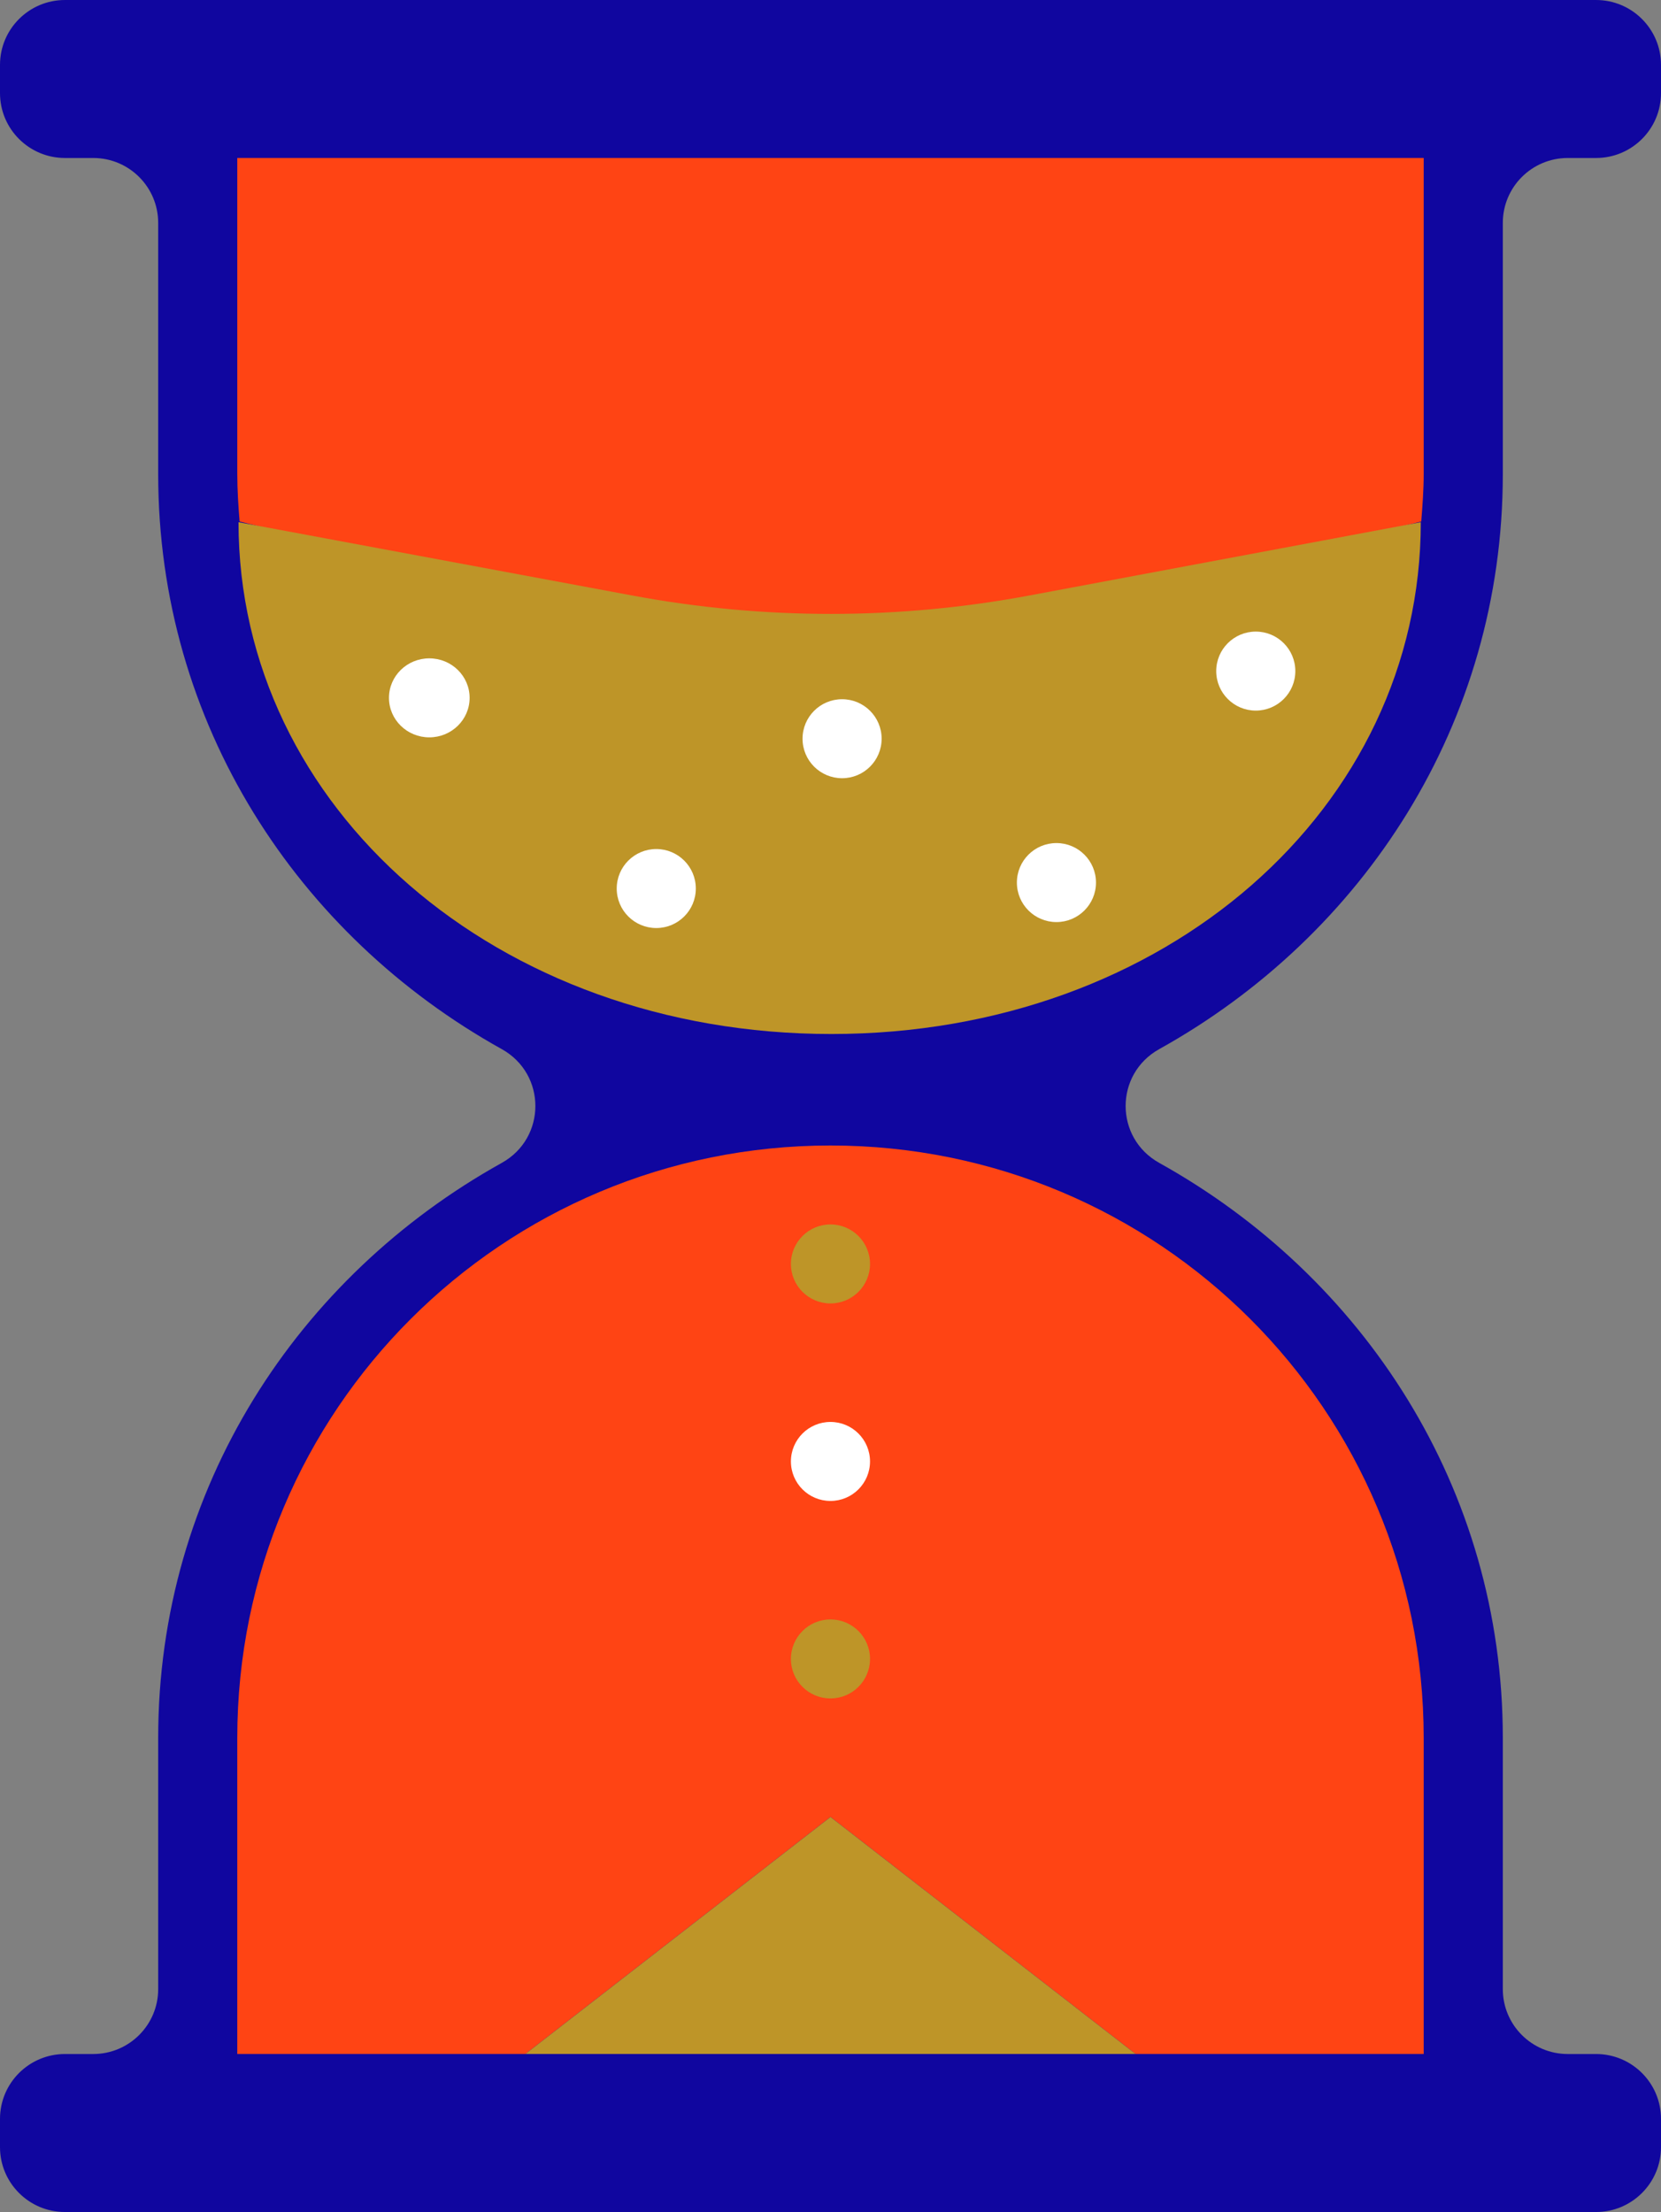 <?xml version="1.0" encoding="UTF-8"?>
<svg width="193px" height="257px" viewBox="0 0 193 257" version="1.1" xmlns="http://www.w3.org/2000/svg" xmlns:xlink="http://www.w3.org/1999/xlink">
    <rect x="0" y="0" width="193" height="257" fill="#808080" stroke="none"/>
    <title>Group</title>
    <g id="Page-1" stroke="none" stroke-width="1" fill="none" fill-rule="evenodd">
        <g id="Group">
            <path d="M0,7.538 L0,10.818 C0,14.982 3.379,18.356 7.548,18.356 L10.832,18.356 C15.001,18.356 18.38,21.731 18.38,25.894 L18.38,55.071 C18.38,84.096 34.604,108.707 58.299,121.889 C63.51,124.788 63.51,132.213 58.299,135.112 C34.605,148.293 18.38,172.905 18.38,201.929 L18.38,231.106 C18.38,235.269 15.001,238.644 10.832,238.644 L7.548,238.644 C3.379,238.644 0,242.019 0,246.182 L0,249.462 C0,253.625 3.379,257 7.548,257 L185.452,257 C189.621,257 193,253.625 193,249.462 L193,246.182 C193,242.019 189.621,238.644 185.452,238.644 L182.168,238.644 C177.999,238.644 174.62,235.269 174.62,231.106 L174.62,201.929 C174.62,172.904 158.396,148.293 134.701,135.111 C129.49,132.212 129.49,124.787 134.701,121.888 C158.395,108.707 174.62,84.096 174.62,55.071 L174.62,25.894 C174.62,21.731 177.999,18.356 182.168,18.356 L185.452,18.356 C189.621,18.356 193,14.982 193,10.819 L193,7.538 C193,3.375 189.621,0 185.452,0 L7.548,0 C3.379,0 0,3.375 0,7.538 Z" id="Path" fill="#10069F"></path>
            <path d="M27.571,18.355 L165.427,18.355 L165.427,55.07 C165.427,56.934 165.286,58.764 165.14,60.59 L128.845,69.519 C107.599,74.738 85.379,74.738 64.135,69.519 L27.84,60.59 C27.695,58.764 27.571,56.934 27.571,55.07 L27.571,18.355 Z" id="Path" fill="#FF4414"></path>
            <path d="M96.499,133.088 C134.622,133.088 165.427,163.854 165.427,201.927 L165.427,238.642 L131.95,238.642 L96.499,211.106 L61.047,238.642 L27.57,238.642 L27.57,201.927 C27.57,163.854 58.376,133.088 96.498,133.088 L96.499,133.088 Z" id="Path" fill="#FF4414"></path>
            <path d="M96.496,188.152 C99.034,188.152 101.091,190.207 101.091,192.742 C101.091,195.276 99.034,197.331 96.496,197.331 C93.958,197.331 91.9,195.277 91.9,192.742 C91.9,190.207 93.958,188.152 96.496,188.152 Z" id="Path" fill="#BE9528" fill-rule="nonzero"></path>
            <path d="M96.496,165.207 C99.034,165.207 101.091,167.262 101.091,169.796 C101.091,172.331 99.034,174.386 96.496,174.386 C93.958,174.386 91.9,172.331 91.9,169.796 C91.9,167.262 93.958,165.207 96.496,165.207 Z" id="Path" fill="#FFFFFF" fill-rule="nonzero"></path>
            <path d="M96.496,142.26 C99.034,142.26 101.091,144.315 101.091,146.849 C101.091,149.384 99.034,151.439 96.496,151.439 C93.958,151.439 91.9,149.384 91.9,146.849 C91.9,144.315 93.958,142.26 96.496,142.26 Z" id="Path" fill="#BE9528" fill-rule="nonzero"></path>
            <path d="M165.089,60.67 C165.089,93.833 135.498,120.135 96.597,120.135 C57.695,120.135 27.715,93.833 27.715,60.67 L73.557,69.206 C88.785,72.041 104.407,72.033 119.632,69.182 L165.089,60.67 Z" id="Path" fill="#BE9528"></path>
            <polygon id="Path" fill="#BE9528" points="61.047 238.641 96.499 211.105 131.951 238.641"></polygon>
            <path d="M49.882,76.49 C52.47,76.49 54.567,78.545 54.567,81.08 C54.567,83.614 52.47,85.669 49.882,85.669 C47.294,85.669 45.197,83.614 45.197,81.08 C45.197,78.545 47.294,76.49 49.882,76.49 Z" id="Path" fill="#FFFFFF" fill-rule="nonzero"></path>
            <path d="M145.915,73.381 C148.453,73.381 150.51,75.436 150.51,77.97 C150.51,80.505 148.453,82.56 145.915,82.56 C143.377,82.56 141.319,80.505 141.319,77.97 C141.319,75.436 143.377,73.381 145.915,73.381 Z" id="Path" fill="#FFFFFF" fill-rule="nonzero"></path>
            <path d="M76.255,98.644 C78.793,98.644 80.85,100.699 80.85,103.234 C80.85,105.769 78.793,107.823 76.255,107.823 C73.717,107.823 71.66,105.769 71.66,103.234 C71.66,100.699 73.717,98.644 76.255,98.644 Z" id="Path" fill="#FFFFFF" fill-rule="nonzero"></path>
            <path d="M122.752,97.951 C125.29,97.951 127.348,100.006 127.348,102.541 C127.348,105.075 125.29,107.13 122.752,107.13 C120.214,107.13 118.157,105.075 118.157,102.541 C118.157,100.006 120.214,97.951 122.752,97.951 Z" id="Path" fill="#FFFFFF" fill-rule="nonzero"></path>
            <path d="M97.846,81.238 C100.384,81.238 102.441,83.293 102.441,85.828 C102.441,88.362 100.384,90.417 97.846,90.417 C95.308,90.417 93.251,88.362 93.251,85.828 C93.251,83.293 95.308,81.238 97.846,81.238 Z" id="Path" fill="#FFFFFF" fill-rule="nonzero"></path>
        </g>
    </g>
</svg>